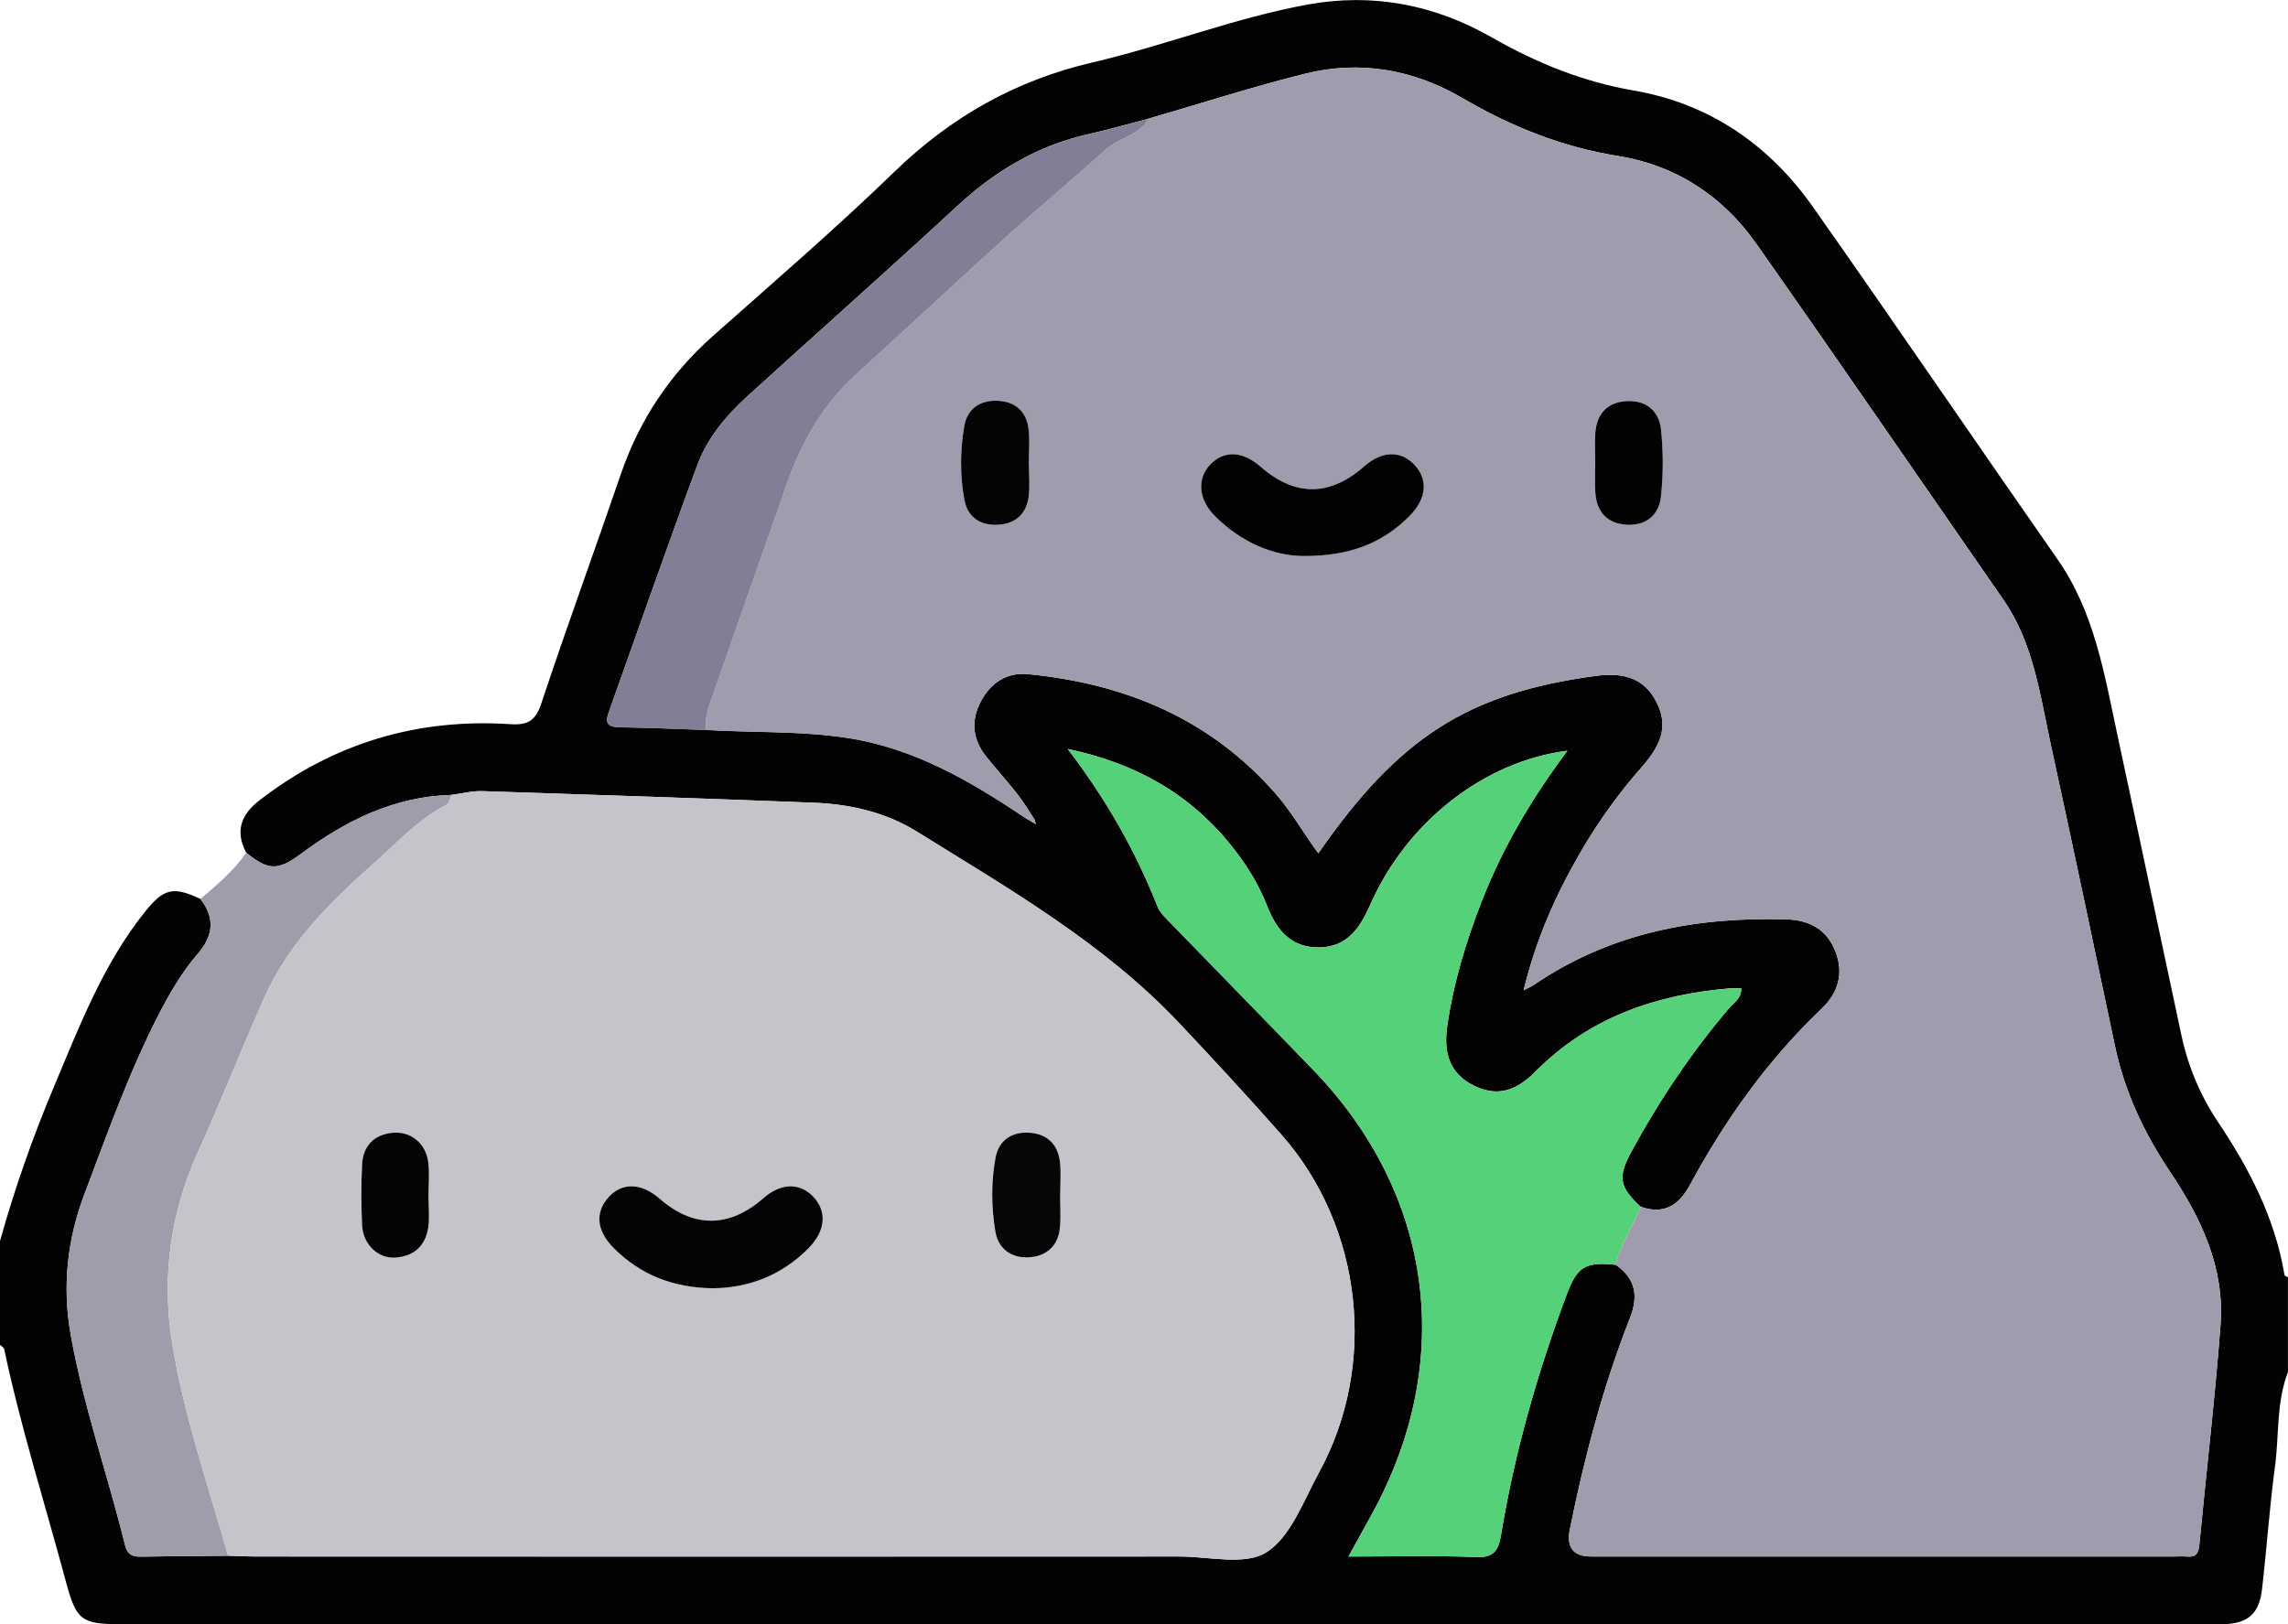 <svg width="138" height="98" viewBox="0 0 138 98" fill="none" xmlns="http://www.w3.org/2000/svg">
<g clip-path="url(#clip0_2639_97)">
<path d="M138 82.772C137.291 84.602 137.469 86.56 137.218 88.452C136.889 90.921 136.717 93.413 136.433 95.888C136.266 97.358 135.587 97.943 134.136 97.992C133.867 98 133.597 97.992 133.327 97.992C91.327 97.992 49.329 97.992 7.329 97.992C4.91 97.992 4.603 97.772 3.972 95.416C2.721 90.747 1.254 86.135 0.253 81.397C0.232 81.297 0.086 81.223 0 81.139C0 79.053 0 76.965 0 74.879C0.887 71.688 1.987 68.576 3.271 65.524C4.808 61.868 6.231 58.151 8.741 55.015C9.882 53.588 10.456 53.468 12.093 54.236C12.977 55.382 12.875 56.45 11.937 57.536C11.02 58.598 10.305 59.804 9.655 61.054C7.817 64.593 6.493 68.35 5.085 72.067C4.061 74.773 3.751 77.608 4.26 80.491C5.026 84.823 6.498 88.972 7.544 93.23C7.684 93.796 7.992 93.927 8.507 93.916C10.257 93.884 12.009 93.878 13.759 93.862C14.296 93.878 14.835 93.905 15.372 93.908C33.957 93.908 52.546 93.914 71.131 93.908C72.919 93.908 75.095 94.472 76.389 93.65C77.856 92.718 78.608 90.562 79.541 88.863C83.111 82.353 82.186 74.024 77.29 68.462C75.292 66.194 73.237 63.972 71.164 61.772C66.594 56.915 60.872 53.64 55.304 50.176C53.471 49.036 51.322 48.518 49.14 48.434C42.459 48.173 35.775 47.947 29.09 47.732C28.473 47.712 27.85 47.879 27.23 47.96C23.79 48.053 20.869 49.501 18.162 51.508C16.763 52.545 16.194 52.532 14.851 51.448C14.166 50.141 14.53 49.147 15.663 48.273C20.133 44.827 25.184 43.326 30.768 43.691C31.852 43.762 32.304 43.484 32.66 42.409C34.195 37.783 35.872 33.203 37.452 28.591C38.579 25.305 40.431 22.547 43.02 20.252C46.695 16.99 50.421 13.78 53.95 10.36C57.38 7.036 61.285 4.836 65.927 3.758C70.285 2.745 74.483 1.07 78.897 0.27C82.785 -0.438 86.514 0.281 89.933 2.233C92.653 3.788 95.444 4.928 98.556 5.465C103.088 6.246 106.704 8.727 109.354 12.495C114.316 19.544 119.164 26.674 124.098 33.742C126.347 36.963 126.934 40.732 127.73 44.434C129.024 50.446 130.286 56.466 131.575 62.478C131.976 64.351 132.71 66.093 133.775 67.686C135.67 70.52 137.223 73.504 137.79 76.93C137.798 76.984 137.924 77.017 137.997 77.06V82.775L138 82.772ZM62.244 49.588L62.476 49.727C62.449 49.629 62.422 49.534 62.395 49.436L62.209 49.158C61.452 47.859 60.4 46.795 59.473 45.632C58.661 44.614 58.545 43.487 59.152 42.33C59.753 41.184 60.737 40.546 62.013 40.672C67.842 41.246 72.962 43.345 76.934 47.876C77.905 48.984 78.627 50.275 79.514 51.483C84.362 44.489 88.536 41.826 96.207 40.783C98.07 40.53 99.195 40.998 99.885 42.313C100.578 43.637 100.349 44.775 99.052 46.245C97.674 47.808 96.458 49.49 95.404 51.287C93.875 53.898 92.645 56.635 91.898 59.747C92.214 59.581 92.378 59.513 92.521 59.415C97.14 56.27 102.306 55.303 107.769 55.469C109.184 55.513 110.204 56.104 110.711 57.424C111.218 58.745 110.87 59.91 109.85 60.879C106.618 63.959 104.059 67.555 101.937 71.476C101.26 72.726 100.365 73.297 98.963 72.81C97.677 71.629 97.558 71.029 98.383 69.507C100.071 66.398 102.026 63.477 104.32 60.789C104.595 60.468 105.04 60.237 105.021 59.627C104.79 59.627 104.574 59.611 104.363 59.627C99.901 59.997 95.862 61.369 92.613 64.648C91.346 65.927 90.189 66.15 88.857 65.478C87.549 64.819 87.042 63.678 87.285 61.944C87.652 59.33 88.415 56.825 89.369 54.378C90.637 51.121 92.405 48.145 94.538 45.292C89.52 45.929 84.845 49.583 82.647 54.584C82.022 56.006 81.237 57.147 79.547 57.16C77.861 57.174 76.988 56.109 76.419 54.639C75.925 53.367 75.206 52.213 74.367 51.146C71.857 47.958 68.586 46.065 64.401 45.186C66.745 48.26 68.497 51.35 69.816 54.693C69.926 54.974 70.15 55.224 70.366 55.445C73.315 58.492 76.287 61.517 79.228 64.571C86.463 72.083 87.787 82.138 82.769 91.308C82.321 92.125 81.871 92.939 81.334 93.908C84.033 93.908 86.538 93.835 89.035 93.941C90.13 93.987 90.386 93.502 90.537 92.596C91.356 87.624 92.734 82.805 94.498 78.095C95.129 76.409 95.63 76.113 97.45 76.306C98.634 77.123 98.841 78.166 98.318 79.497C96.695 83.63 95.563 87.91 94.686 92.264C94.465 93.356 94.892 93.904 95.967 93.905C107.685 93.905 119.401 93.905 131.119 93.905C131.389 93.905 131.661 93.884 131.928 93.908C132.459 93.96 132.607 93.698 132.653 93.2C133.074 88.781 133.597 84.371 133.931 79.946C134.193 76.486 132.758 73.485 130.895 70.708C129.315 68.353 128.14 65.851 127.554 63.06C126.279 56.997 125.001 50.933 123.685 44.878C123.033 41.883 122.647 38.793 120.833 36.179C115.866 29.019 110.94 21.828 105.927 14.7C103.897 11.811 101.052 9.96 97.593 9.41C94.201 8.868 91.144 7.632 88.202 5.914C85.257 4.196 82.043 3.619 78.724 4.444C75.551 5.233 72.428 6.243 69.284 7.156C68.076 7.469 66.877 7.817 65.661 8.089C62.606 8.776 60.036 10.3 57.736 12.429C53.541 16.312 49.259 20.102 45.031 23.949C43.756 25.112 42.648 26.462 42.049 28.087C40.218 33.037 38.484 38.025 36.708 42.997C36.47 43.658 36.697 43.865 37.371 43.876C39.115 43.898 40.86 43.98 42.607 44.037C45.428 44.206 48.261 44.086 51.068 44.511C55.132 45.123 58.564 47.135 61.899 49.384C62.015 49.45 62.131 49.515 62.25 49.58L62.244 49.588Z" fill="#030303"/>
<path d="M14.851 51.445C16.194 52.528 16.763 52.542 18.162 51.505C20.869 49.495 23.787 48.047 27.23 47.957C27.141 48.156 27.106 48.461 26.958 48.537C25.248 49.411 23.968 50.832 22.563 52.076C19.928 54.413 17.416 56.885 15.946 60.187C14.571 63.28 13.331 66.436 11.934 69.518C10.276 73.174 9.758 77.038 10.367 80.918C11.058 85.323 12.546 89.568 13.757 93.861C12.007 93.878 10.254 93.883 8.504 93.916C7.989 93.927 7.679 93.793 7.542 93.23C6.493 88.971 5.023 84.822 4.257 80.49C3.748 77.61 4.058 74.775 5.083 72.066C6.49 68.347 7.814 64.59 9.653 61.053C10.303 59.803 11.017 58.597 11.934 57.535C12.872 56.449 12.975 55.382 12.09 54.236C13.085 53.381 14.099 52.545 14.851 51.445Z" fill="#A09CAC"/>
<path d="M69.282 7.161C72.426 6.249 75.548 5.239 78.722 4.449C82.041 3.624 85.255 4.201 88.199 5.919C91.141 7.637 94.198 8.873 97.59 9.415C101.05 9.968 103.894 11.817 105.925 14.705C110.934 21.833 115.861 29.024 120.83 36.185C122.644 38.798 123.03 41.889 123.683 44.884C125.001 50.939 126.279 57.002 127.552 63.066C128.137 65.856 129.312 68.359 130.893 70.714C132.756 73.491 134.19 76.491 133.929 79.952C133.594 84.376 133.071 88.787 132.65 93.206C132.602 93.704 132.456 93.965 131.925 93.913C131.658 93.889 131.386 93.911 131.116 93.911C119.398 93.911 107.683 93.911 95.965 93.911C94.893 93.911 94.466 93.364 94.684 92.269C95.563 87.918 96.695 83.635 98.316 79.502C98.839 78.171 98.631 77.128 97.447 76.311C97.747 75.053 98.48 73.986 98.963 72.81C100.365 73.297 101.263 72.726 101.937 71.476C104.056 67.553 106.618 63.959 109.85 60.879C110.87 59.907 111.217 58.742 110.711 57.424C110.204 56.104 109.184 55.513 107.769 55.469C102.306 55.303 97.14 56.27 92.521 59.414C92.378 59.513 92.214 59.581 91.898 59.747C92.645 56.635 93.875 53.898 95.404 51.287C96.458 49.488 97.674 47.808 99.052 46.245C100.349 44.775 100.578 43.634 99.885 42.313C99.197 40.998 98.07 40.53 96.207 40.783C88.536 41.829 84.362 44.492 79.514 51.483C78.627 50.275 77.905 48.984 76.934 47.876C72.962 43.345 67.842 41.249 62.013 40.672C60.737 40.546 59.753 41.183 59.152 42.33C58.545 43.487 58.661 44.611 59.473 45.632C60.4 46.795 61.452 47.859 62.209 49.158C62.104 49.237 61.999 49.313 61.894 49.392C58.559 47.143 55.126 45.131 51.063 44.519C48.253 44.094 45.419 44.214 42.602 44.045C42.51 43.443 42.666 42.882 42.863 42.322C44.4 37.938 45.926 33.549 47.471 29.168C48.353 26.666 49.631 24.415 51.615 22.609C54.67 19.829 57.688 17.009 60.753 14.237C62.681 12.492 64.69 10.836 66.615 9.089C67.44 8.34 68.672 8.193 69.282 7.161ZM78.581 33.546C81.391 33.565 83.386 32.779 85.023 31.123C86.061 30.072 86.144 28.896 85.279 28.008C84.457 27.164 83.327 27.211 82.286 28.131C80.202 29.971 78.107 29.974 76.014 28.142C74.955 27.213 73.844 27.162 73.022 27.997C72.183 28.847 72.267 30.119 73.267 31.126C74.868 32.738 76.818 33.53 78.581 33.546ZM62.061 28.044C62.061 28.044 62.058 28.044 62.056 28.044C62.056 27.32 62.126 26.587 62.039 25.874C61.915 24.845 61.255 24.251 60.236 24.186C59.16 24.118 58.348 24.632 58.162 25.713C57.909 27.186 57.895 28.7 58.173 30.173C58.375 31.254 59.189 31.744 60.271 31.66C61.303 31.581 61.923 30.971 62.05 29.944C62.128 29.321 62.064 28.678 62.064 28.047L62.061 28.044ZM96.213 27.853C96.213 28.488 96.172 29.125 96.221 29.754C96.31 30.908 96.949 31.586 98.105 31.657C99.278 31.728 100.055 31.069 100.176 29.963C100.322 28.621 100.322 27.241 100.179 25.898C100.06 24.79 99.286 24.131 98.113 24.197C96.957 24.259 96.315 24.934 96.218 26.089C96.169 26.674 96.21 27.265 96.21 27.853H96.213Z" fill="#A09CAD"/>
<path d="M13.759 93.862C12.546 89.568 11.06 85.323 10.37 80.918C9.761 77.038 10.278 73.175 11.937 69.518C13.333 66.436 14.571 63.281 15.949 60.188C17.418 56.888 19.928 54.413 22.565 52.077C23.97 50.83 25.248 49.408 26.96 48.537C27.109 48.461 27.144 48.156 27.233 47.957C27.853 47.876 28.476 47.709 29.093 47.729C35.777 47.944 42.462 48.17 49.143 48.431C51.324 48.515 53.473 49.033 55.307 50.173C60.875 53.637 66.596 56.912 71.166 61.769C73.237 63.972 75.292 66.191 77.293 68.459C82.189 74.019 83.114 82.35 79.544 88.86C78.614 90.559 77.859 92.715 76.392 93.647C75.098 94.469 72.922 93.905 71.134 93.905C52.548 93.913 33.96 93.911 15.374 93.905C14.838 93.905 14.299 93.875 13.762 93.859L13.759 93.862ZM43.012 77.724C45.152 77.697 47.158 76.946 48.784 75.285C49.804 74.245 49.885 73.058 49.027 72.178C48.207 71.337 47.086 71.378 46.045 72.287C43.988 74.092 41.828 74.103 39.789 72.325C38.684 71.361 37.527 71.323 36.708 72.227C35.866 73.156 35.977 74.269 37.047 75.334C38.657 76.929 40.612 77.697 43.009 77.724H43.012ZM63.938 72.042C63.938 72.042 63.94 72.042 63.943 72.042C63.943 71.41 63.994 70.776 63.932 70.15C63.822 69.063 63.183 68.424 62.107 68.342C61.031 68.26 60.238 68.788 60.041 69.856C59.772 71.318 59.791 72.823 60.031 74.291C60.209 75.372 61.028 75.919 62.069 75.856C63.102 75.794 63.824 75.181 63.924 74.07C63.986 73.401 63.935 72.72 63.935 72.045L63.938 72.042ZM25.844 72.165C25.844 71.489 25.906 70.806 25.831 70.139C25.698 69.004 24.785 68.244 23.703 68.345C22.563 68.448 21.899 69.126 21.84 70.267C21.775 71.481 21.784 72.704 21.84 73.918C21.894 75.064 22.781 75.936 23.827 75.876C24.941 75.813 25.669 75.187 25.828 74.057C25.917 73.439 25.844 72.796 25.844 72.167V72.165Z" fill="#C6C4CA"/>
<path d="M98.963 72.81C98.48 73.986 97.747 75.053 97.448 76.311C95.627 76.118 95.126 76.415 94.495 78.1C92.732 82.81 91.354 87.629 90.534 92.601C90.386 93.505 90.13 93.992 89.032 93.946C86.535 93.84 84.033 93.913 81.332 93.913C81.868 92.941 82.318 92.127 82.766 91.313C87.784 82.14 86.46 72.088 79.226 64.576C76.284 61.522 73.313 58.497 70.363 55.45C70.147 55.229 69.924 54.979 69.813 54.699C68.494 51.355 66.742 48.265 64.399 45.191C68.583 46.068 71.854 47.963 74.364 51.151C75.206 52.218 75.923 53.375 76.416 54.644C76.985 56.112 77.861 57.176 79.544 57.165C81.234 57.152 82.019 56.011 82.645 54.59C84.845 49.588 89.518 45.934 94.535 45.297C92.403 48.151 90.634 51.124 89.367 54.383C88.412 56.833 87.652 59.335 87.282 61.949C87.04 63.683 87.544 64.821 88.854 65.483C90.189 66.156 91.343 65.932 92.61 64.653C95.862 61.374 99.898 60.005 104.361 59.632C104.571 59.616 104.787 59.632 105.019 59.632C105.035 60.242 104.59 60.473 104.318 60.795C102.023 63.482 100.066 66.403 98.38 69.513C97.555 71.035 97.671 71.634 98.96 72.815L98.963 72.81Z" fill="#54D179"/>
<path d="M69.282 7.161C68.672 8.19 67.438 8.337 66.615 9.088C64.69 10.839 62.684 12.494 60.753 14.237C57.69 17.006 54.673 19.829 51.615 22.609C49.631 24.414 48.353 26.663 47.471 29.168C45.926 33.549 44.4 37.938 42.863 42.321C42.666 42.882 42.51 43.443 42.602 44.045C40.857 43.988 39.113 43.906 37.365 43.884C36.694 43.876 36.468 43.666 36.702 43.005C38.479 38.033 40.213 33.045 42.044 28.095C42.645 26.47 43.75 25.119 45.026 23.957C49.254 20.11 53.535 16.32 57.731 12.437C60.031 10.308 62.6 8.781 65.655 8.097C66.871 7.825 68.071 7.476 69.279 7.163L69.282 7.161Z" fill="#817E96"/>
<path d="M62.244 49.588C62.128 49.523 62.013 49.457 61.894 49.392C61.999 49.313 62.104 49.237 62.209 49.158C62.271 49.25 62.333 49.343 62.395 49.435C62.341 49.484 62.293 49.536 62.244 49.591V49.588Z" fill="#A09CAD"/>
<path d="M62.395 49.433C62.422 49.531 62.449 49.626 62.476 49.724C62.398 49.678 62.323 49.632 62.244 49.585C62.293 49.531 62.342 49.479 62.395 49.43V49.433Z" fill="#A09CAD"/>
<path d="M78.581 33.546C76.818 33.53 74.868 32.737 73.267 31.126C72.267 30.118 72.183 28.849 73.022 27.997C73.844 27.161 74.955 27.216 76.014 28.142C78.107 29.974 80.202 29.968 82.286 28.131C83.33 27.21 84.457 27.164 85.279 28.008C86.147 28.896 86.064 30.072 85.023 31.123C83.386 32.778 81.391 33.565 78.581 33.546Z" fill="#030203"/>
<path d="M62.061 28.044C62.061 28.678 62.123 29.318 62.047 29.941C61.921 30.965 61.301 31.575 60.268 31.657C59.187 31.741 58.373 31.251 58.17 30.17C57.895 28.7 57.906 27.183 58.16 25.71C58.346 24.629 59.154 24.115 60.233 24.183C61.255 24.248 61.913 24.842 62.037 25.871C62.123 26.584 62.053 27.317 62.053 28.041C62.053 28.041 62.056 28.041 62.058 28.041L62.061 28.044Z" fill="#040405"/>
<path d="M96.213 27.855C96.213 27.267 96.172 26.674 96.221 26.091C96.318 24.937 96.96 24.262 98.116 24.199C99.289 24.136 100.063 24.795 100.182 25.901C100.324 27.243 100.324 28.623 100.179 29.966C100.058 31.071 99.281 31.73 98.108 31.659C96.951 31.588 96.312 30.91 96.223 29.756C96.175 29.127 96.215 28.49 96.215 27.855H96.213Z" fill="#030303"/>
<path d="M43.012 77.724C40.615 77.694 38.663 76.929 37.05 75.334C35.977 74.272 35.866 73.156 36.71 72.227C37.53 71.323 38.687 71.361 39.792 72.325C41.831 74.103 43.99 74.089 46.048 72.287C47.086 71.378 48.207 71.337 49.03 72.178C49.887 73.058 49.806 74.245 48.787 75.285C47.158 76.948 45.155 77.697 43.014 77.724H43.012Z" fill="#040404"/>
<path d="M63.938 72.045C63.938 72.72 63.989 73.4 63.927 74.07C63.824 75.181 63.102 75.794 62.072 75.856C61.031 75.922 60.211 75.372 60.033 74.291C59.791 72.823 59.775 71.32 60.044 69.856C60.241 68.788 61.034 68.263 62.11 68.342C63.183 68.423 63.824 69.063 63.935 70.15C63.997 70.773 63.946 71.41 63.946 72.042C63.946 72.042 63.943 72.042 63.94 72.042L63.938 72.045Z" fill="#060606"/>
<path d="M25.844 72.165C25.844 72.796 25.917 73.436 25.828 74.054C25.666 75.184 24.938 75.81 23.827 75.873C22.781 75.933 21.891 75.062 21.84 73.915C21.784 72.701 21.778 71.478 21.84 70.264C21.899 69.123 22.563 68.445 23.703 68.342C24.785 68.244 25.701 69.001 25.831 70.136C25.909 70.803 25.844 71.487 25.844 72.162V72.165Z" fill="#040404"/>
</g>
<defs>
<clipPath id="clip0_2639_97">
<rect width="138" height="98" fill="white"/>
</clipPath>
</defs>
</svg>
